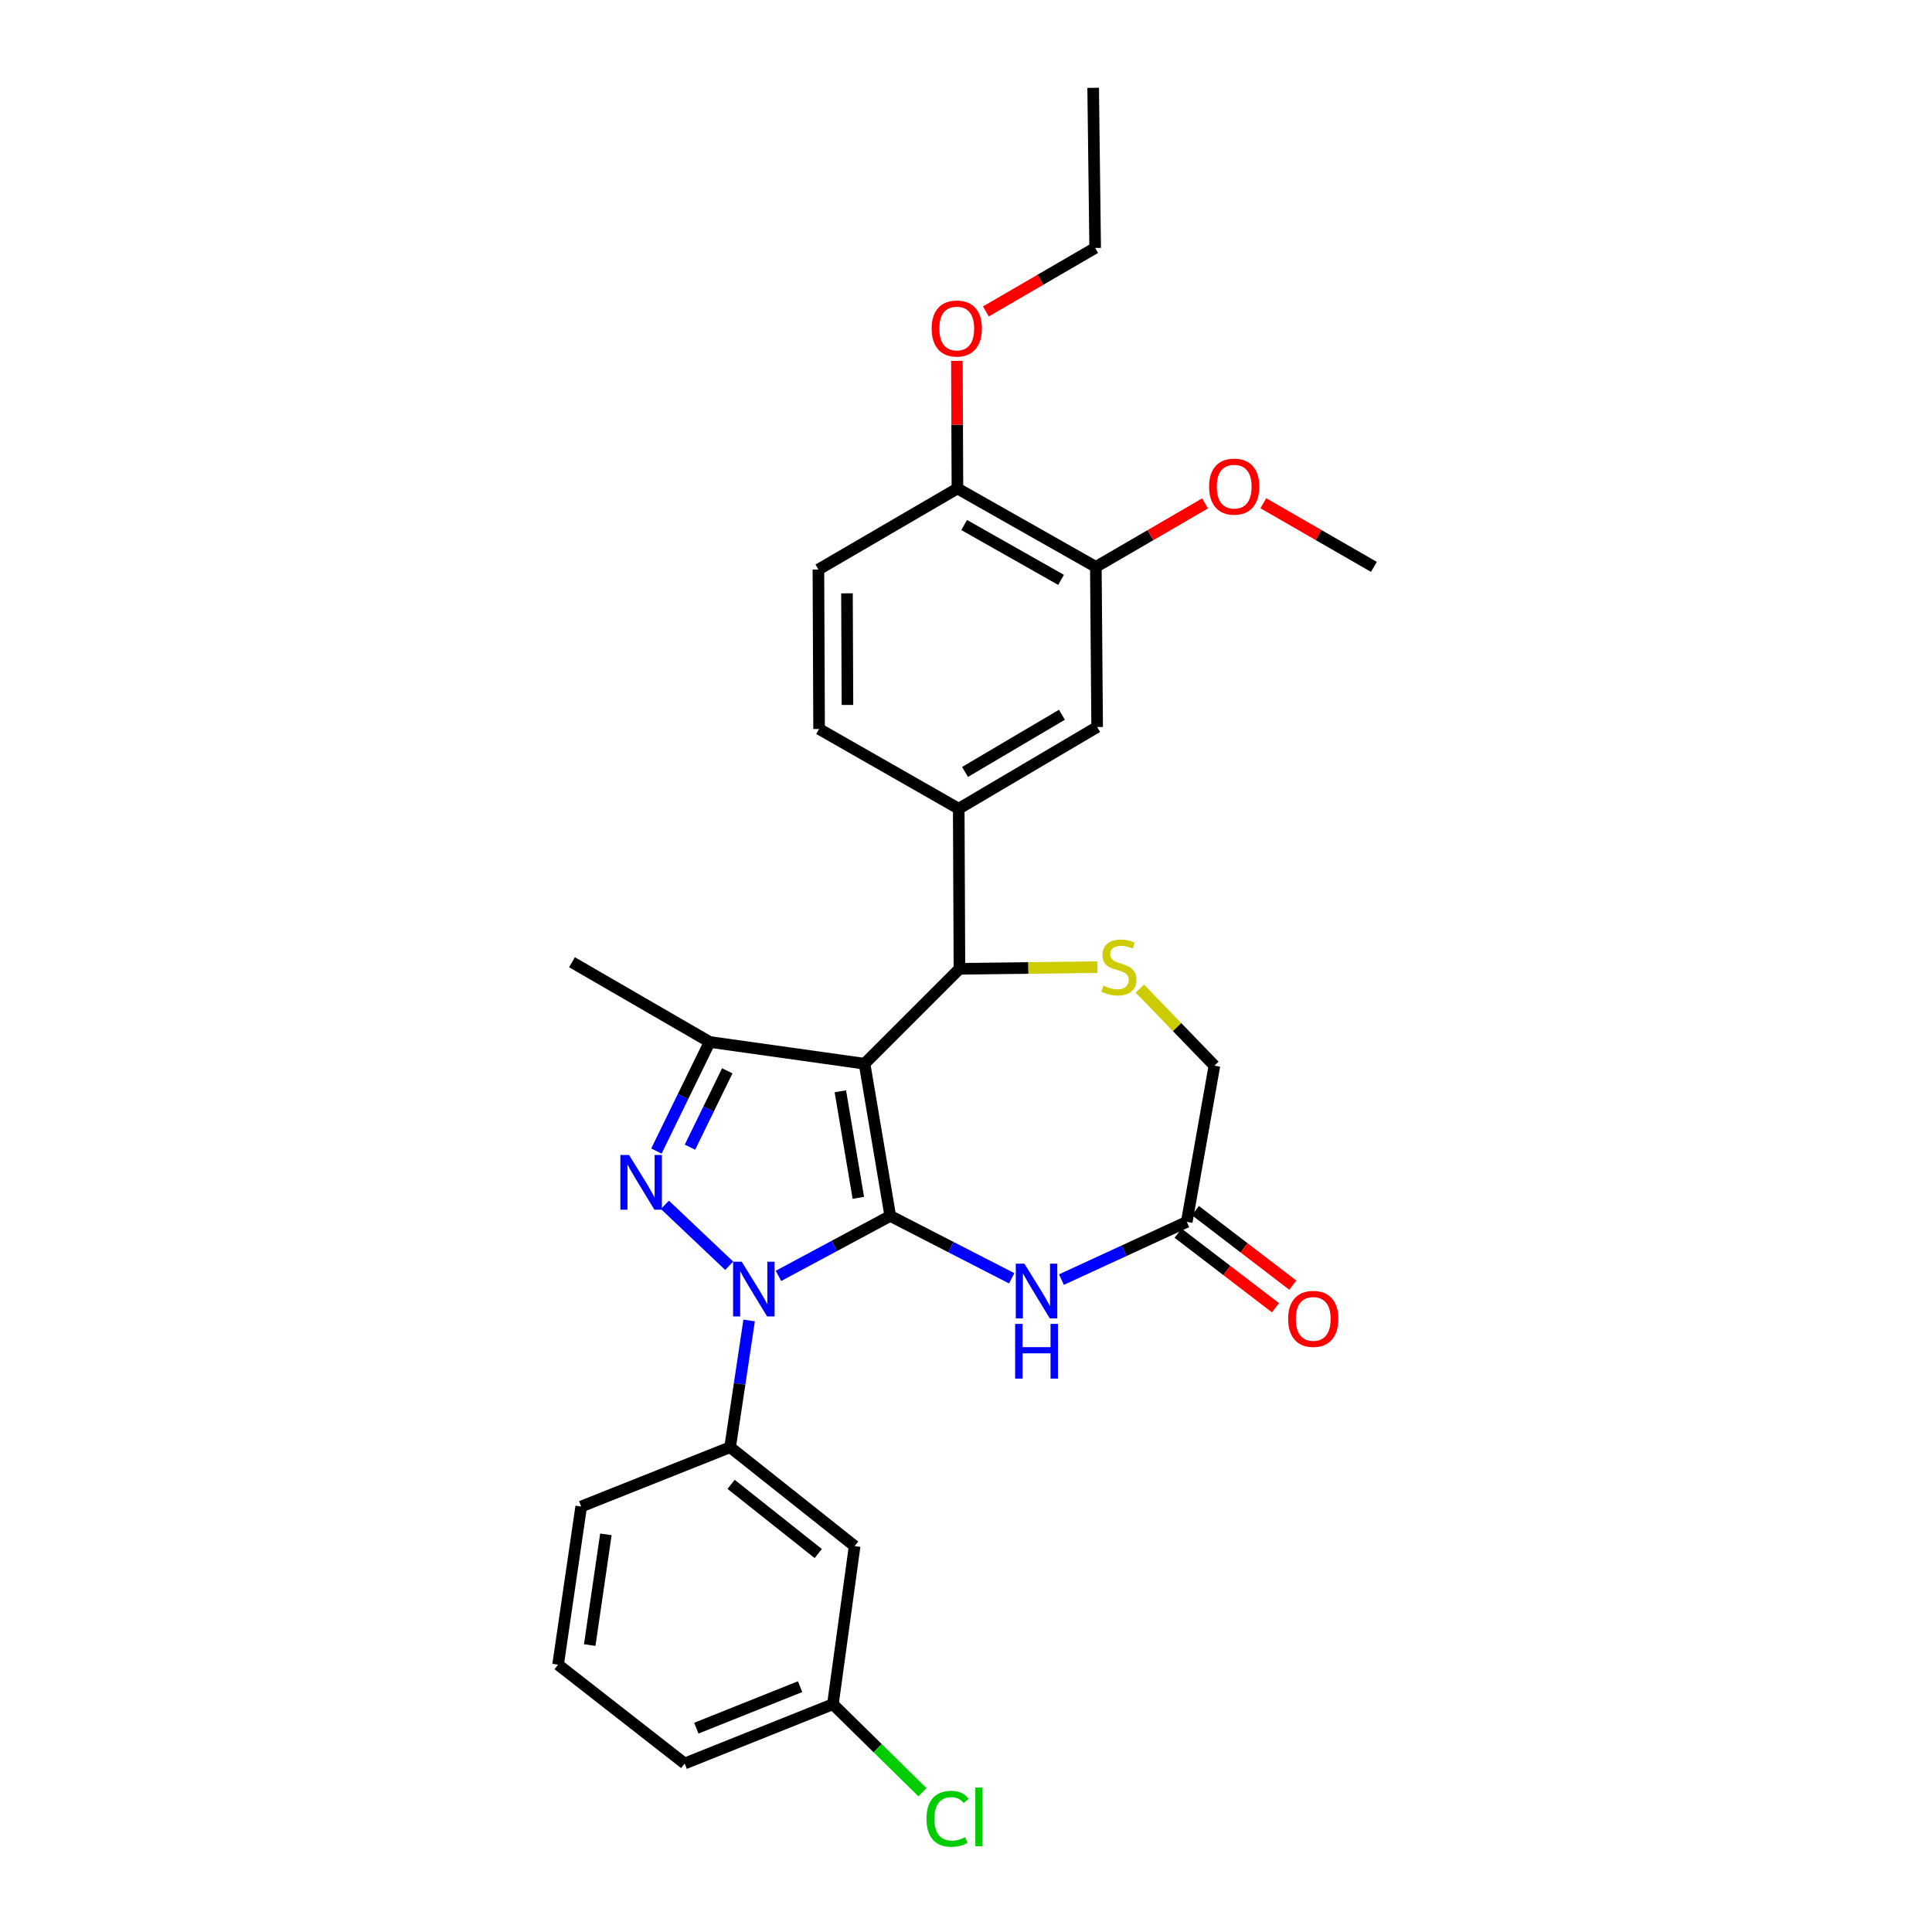 <?xml version='1.0' encoding='iso-8859-1'?>
<svg version='1.1' baseProfile='full'
              xmlns='http://www.w3.org/2000/svg'
                      xmlns:rdkit='http://www.rdkit.org/xml'
                      xmlns:xlink='http://www.w3.org/1999/xlink'
                  xml:space='preserve'
width='1000px' height='1000px' viewBox='0 0 1000 1000'>
<!-- END OF HEADER -->
<rect style='opacity:1.0;fill:#FFFFFF;stroke:none' width='1000' height='1000' x='0' y='0'> </rect>
<path class='bond-0' d='M 460.793,629.363 L 447.487,550.582' style='fill:none;fill-rule:evenodd;stroke:#000000;stroke-width:6px;stroke-linecap:butt;stroke-linejoin:miter;stroke-opacity:1' />
<path class='bond-0' d='M 444.273,619.999 L 434.959,564.852' style='fill:none;fill-rule:evenodd;stroke:#000000;stroke-width:6px;stroke-linecap:butt;stroke-linejoin:miter;stroke-opacity:1' />
<path class='bond-1' d='M 460.793,629.363 L 431.862,644.882' style='fill:none;fill-rule:evenodd;stroke:#000000;stroke-width:6px;stroke-linecap:butt;stroke-linejoin:miter;stroke-opacity:1' />
<path class='bond-1' d='M 431.862,644.882 L 402.93,660.401' style='fill:none;fill-rule:evenodd;stroke:#0000FF;stroke-width:6px;stroke-linecap:butt;stroke-linejoin:miter;stroke-opacity:1' />
<path class='bond-4' d='M 460.793,629.363 L 492.22,645.503' style='fill:none;fill-rule:evenodd;stroke:#000000;stroke-width:6px;stroke-linecap:butt;stroke-linejoin:miter;stroke-opacity:1' />
<path class='bond-4' d='M 492.22,645.503 L 523.646,661.642' style='fill:none;fill-rule:evenodd;stroke:#0000FF;stroke-width:6px;stroke-linecap:butt;stroke-linejoin:miter;stroke-opacity:1' />
<path class='bond-3' d='M 447.487,550.582 L 367.339,539.321' style='fill:none;fill-rule:evenodd;stroke:#000000;stroke-width:6px;stroke-linecap:butt;stroke-linejoin:miter;stroke-opacity:1' />
<path class='bond-5' d='M 447.487,550.582 L 496.604,501.465' style='fill:none;fill-rule:evenodd;stroke:#000000;stroke-width:6px;stroke-linecap:butt;stroke-linejoin:miter;stroke-opacity:1' />
<path class='bond-2' d='M 377.438,655.157 L 344.158,623.628' style='fill:none;fill-rule:evenodd;stroke:#0000FF;stroke-width:6px;stroke-linecap:butt;stroke-linejoin:miter;stroke-opacity:1' />
<path class='bond-7' d='M 387.752,683.465 L 382.828,716.271' style='fill:none;fill-rule:evenodd;stroke:#0000FF;stroke-width:6px;stroke-linecap:butt;stroke-linejoin:miter;stroke-opacity:1' />
<path class='bond-7' d='M 382.828,716.271 L 377.904,749.078' style='fill:none;fill-rule:evenodd;stroke:#000000;stroke-width:6px;stroke-linecap:butt;stroke-linejoin:miter;stroke-opacity:1' />
<path class='bond-29' d='M 339.754,595.784 L 353.546,567.553' style='fill:none;fill-rule:evenodd;stroke:#0000FF;stroke-width:6px;stroke-linecap:butt;stroke-linejoin:miter;stroke-opacity:1' />
<path class='bond-29' d='M 353.546,567.553 L 367.339,539.321' style='fill:none;fill-rule:evenodd;stroke:#000000;stroke-width:6px;stroke-linecap:butt;stroke-linejoin:miter;stroke-opacity:1' />
<path class='bond-29' d='M 357.126,593.781 L 366.781,574.019' style='fill:none;fill-rule:evenodd;stroke:#0000FF;stroke-width:6px;stroke-linecap:butt;stroke-linejoin:miter;stroke-opacity:1' />
<path class='bond-29' d='M 366.781,574.019 L 376.436,554.257' style='fill:none;fill-rule:evenodd;stroke:#000000;stroke-width:6px;stroke-linecap:butt;stroke-linejoin:miter;stroke-opacity:1' />
<path class='bond-19' d='M 367.339,539.321 L 296.062,498.053' style='fill:none;fill-rule:evenodd;stroke:#000000;stroke-width:6px;stroke-linecap:butt;stroke-linejoin:miter;stroke-opacity:1' />
<path class='bond-9' d='M 549.394,662.318 L 581.829,647.379' style='fill:none;fill-rule:evenodd;stroke:#0000FF;stroke-width:6px;stroke-linecap:butt;stroke-linejoin:miter;stroke-opacity:1' />
<path class='bond-9' d='M 581.829,647.379 L 614.265,632.44' style='fill:none;fill-rule:evenodd;stroke:#000000;stroke-width:6px;stroke-linecap:butt;stroke-linejoin:miter;stroke-opacity:1' />
<path class='bond-6' d='M 496.604,501.465 L 532.289,501.026' style='fill:none;fill-rule:evenodd;stroke:#000000;stroke-width:6px;stroke-linecap:butt;stroke-linejoin:miter;stroke-opacity:1' />
<path class='bond-6' d='M 532.289,501.026 L 567.974,500.587' style='fill:none;fill-rule:evenodd;stroke:#CCCC00;stroke-width:6px;stroke-linecap:butt;stroke-linejoin:miter;stroke-opacity:1' />
<path class='bond-8' d='M 496.604,501.465 L 496.236,418.584' style='fill:none;fill-rule:evenodd;stroke:#000000;stroke-width:6px;stroke-linecap:butt;stroke-linejoin:miter;stroke-opacity:1' />
<path class='bond-30' d='M 589.976,511.679 L 609.276,531.638' style='fill:none;fill-rule:evenodd;stroke:#CCCC00;stroke-width:6px;stroke-linecap:butt;stroke-linejoin:miter;stroke-opacity:1' />
<path class='bond-30' d='M 609.276,531.638 L 628.577,551.596' style='fill:none;fill-rule:evenodd;stroke:#000000;stroke-width:6px;stroke-linecap:butt;stroke-linejoin:miter;stroke-opacity:1' />
<path class='bond-11' d='M 377.904,749.078 L 442.356,800.248' style='fill:none;fill-rule:evenodd;stroke:#000000;stroke-width:6px;stroke-linecap:butt;stroke-linejoin:miter;stroke-opacity:1' />
<path class='bond-11' d='M 378.413,768.29 L 423.529,804.109' style='fill:none;fill-rule:evenodd;stroke:#000000;stroke-width:6px;stroke-linecap:butt;stroke-linejoin:miter;stroke-opacity:1' />
<path class='bond-23' d='M 377.904,749.078 L 300.825,779.774' style='fill:none;fill-rule:evenodd;stroke:#000000;stroke-width:6px;stroke-linecap:butt;stroke-linejoin:miter;stroke-opacity:1' />
<path class='bond-10' d='M 496.236,418.584 L 567.881,376.3' style='fill:none;fill-rule:evenodd;stroke:#000000;stroke-width:6px;stroke-linecap:butt;stroke-linejoin:miter;stroke-opacity:1' />
<path class='bond-10' d='M 499.496,399.556 L 549.648,369.957' style='fill:none;fill-rule:evenodd;stroke:#000000;stroke-width:6px;stroke-linecap:butt;stroke-linejoin:miter;stroke-opacity:1' />
<path class='bond-15' d='M 496.236,418.584 L 423.96,377.323' style='fill:none;fill-rule:evenodd;stroke:#000000;stroke-width:6px;stroke-linecap:butt;stroke-linejoin:miter;stroke-opacity:1' />
<path class='bond-14' d='M 614.265,632.44 L 628.577,551.596' style='fill:none;fill-rule:evenodd;stroke:#000000;stroke-width:6px;stroke-linecap:butt;stroke-linejoin:miter;stroke-opacity:1' />
<path class='bond-16' d='M 609.787,638.288 L 634.99,657.587' style='fill:none;fill-rule:evenodd;stroke:#000000;stroke-width:6px;stroke-linecap:butt;stroke-linejoin:miter;stroke-opacity:1' />
<path class='bond-16' d='M 634.99,657.587 L 660.192,676.886' style='fill:none;fill-rule:evenodd;stroke:#FF0000;stroke-width:6px;stroke-linecap:butt;stroke-linejoin:miter;stroke-opacity:1' />
<path class='bond-16' d='M 618.742,626.593 L 643.945,645.892' style='fill:none;fill-rule:evenodd;stroke:#000000;stroke-width:6px;stroke-linecap:butt;stroke-linejoin:miter;stroke-opacity:1' />
<path class='bond-16' d='M 643.945,645.892 L 669.148,665.191' style='fill:none;fill-rule:evenodd;stroke:#FF0000;stroke-width:6px;stroke-linecap:butt;stroke-linejoin:miter;stroke-opacity:1' />
<path class='bond-12' d='M 567.881,376.3 L 567.21,293.419' style='fill:none;fill-rule:evenodd;stroke:#000000;stroke-width:6px;stroke-linecap:butt;stroke-linejoin:miter;stroke-opacity:1' />
<path class='bond-18' d='M 442.356,800.248 L 431.112,882.09' style='fill:none;fill-rule:evenodd;stroke:#000000;stroke-width:6px;stroke-linecap:butt;stroke-linejoin:miter;stroke-opacity:1' />
<path class='bond-20' d='M 567.21,293.419 L 595.477,276.989' style='fill:none;fill-rule:evenodd;stroke:#000000;stroke-width:6px;stroke-linecap:butt;stroke-linejoin:miter;stroke-opacity:1' />
<path class='bond-20' d='M 595.477,276.989 L 623.744,260.558' style='fill:none;fill-rule:evenodd;stroke:#FF0000;stroke-width:6px;stroke-linecap:butt;stroke-linejoin:miter;stroke-opacity:1' />
<path class='bond-32' d='M 567.21,293.419 L 495.565,252.838' style='fill:none;fill-rule:evenodd;stroke:#000000;stroke-width:6px;stroke-linecap:butt;stroke-linejoin:miter;stroke-opacity:1' />
<path class='bond-32' d='M 549.204,300.149 L 499.052,271.742' style='fill:none;fill-rule:evenodd;stroke:#000000;stroke-width:6px;stroke-linecap:butt;stroke-linejoin:miter;stroke-opacity:1' />
<path class='bond-13' d='M 495.565,252.838 L 423.608,294.786' style='fill:none;fill-rule:evenodd;stroke:#000000;stroke-width:6px;stroke-linecap:butt;stroke-linejoin:miter;stroke-opacity:1' />
<path class='bond-22' d='M 495.565,252.838 L 495.428,219.813' style='fill:none;fill-rule:evenodd;stroke:#000000;stroke-width:6px;stroke-linecap:butt;stroke-linejoin:miter;stroke-opacity:1' />
<path class='bond-22' d='M 495.428,219.813 L 495.291,186.789' style='fill:none;fill-rule:evenodd;stroke:#FF0000;stroke-width:6px;stroke-linecap:butt;stroke-linejoin:miter;stroke-opacity:1' />
<path class='bond-17' d='M 423.96,377.323 L 423.608,294.786' style='fill:none;fill-rule:evenodd;stroke:#000000;stroke-width:6px;stroke-linecap:butt;stroke-linejoin:miter;stroke-opacity:1' />
<path class='bond-17' d='M 438.637,364.88 L 438.391,307.104' style='fill:none;fill-rule:evenodd;stroke:#000000;stroke-width:6px;stroke-linecap:butt;stroke-linejoin:miter;stroke-opacity:1' />
<path class='bond-21' d='M 431.112,882.09 L 454.289,904.868' style='fill:none;fill-rule:evenodd;stroke:#000000;stroke-width:6px;stroke-linecap:butt;stroke-linejoin:miter;stroke-opacity:1' />
<path class='bond-21' d='M 454.289,904.868 L 477.466,927.645' style='fill:none;fill-rule:evenodd;stroke:#00CC00;stroke-width:6px;stroke-linecap:butt;stroke-linejoin:miter;stroke-opacity:1' />
<path class='bond-31' d='M 431.112,882.09 L 354.377,912.786' style='fill:none;fill-rule:evenodd;stroke:#000000;stroke-width:6px;stroke-linecap:butt;stroke-linejoin:miter;stroke-opacity:1' />
<path class='bond-31' d='M 414.131,873.018 L 360.416,894.505' style='fill:none;fill-rule:evenodd;stroke:#000000;stroke-width:6px;stroke-linecap:butt;stroke-linejoin:miter;stroke-opacity:1' />
<path class='bond-27' d='M 653.901,260.481 L 682.516,276.95' style='fill:none;fill-rule:evenodd;stroke:#FF0000;stroke-width:6px;stroke-linecap:butt;stroke-linejoin:miter;stroke-opacity:1' />
<path class='bond-27' d='M 682.516,276.95 L 711.131,293.419' style='fill:none;fill-rule:evenodd;stroke:#000000;stroke-width:6px;stroke-linecap:butt;stroke-linejoin:miter;stroke-opacity:1' />
<path class='bond-26' d='M 510.292,161.2 L 538.575,144.768' style='fill:none;fill-rule:evenodd;stroke:#FF0000;stroke-width:6px;stroke-linecap:butt;stroke-linejoin:miter;stroke-opacity:1' />
<path class='bond-26' d='M 538.575,144.768 L 566.858,128.336' style='fill:none;fill-rule:evenodd;stroke:#000000;stroke-width:6px;stroke-linecap:butt;stroke-linejoin:miter;stroke-opacity:1' />
<path class='bond-24' d='M 300.825,779.774 L 288.869,861.632' style='fill:none;fill-rule:evenodd;stroke:#000000;stroke-width:6px;stroke-linecap:butt;stroke-linejoin:miter;stroke-opacity:1' />
<path class='bond-24' d='M 313.607,794.181 L 305.238,851.482' style='fill:none;fill-rule:evenodd;stroke:#000000;stroke-width:6px;stroke-linecap:butt;stroke-linejoin:miter;stroke-opacity:1' />
<path class='bond-25' d='M 288.869,861.632 L 354.377,912.786' style='fill:none;fill-rule:evenodd;stroke:#000000;stroke-width:6px;stroke-linecap:butt;stroke-linejoin:miter;stroke-opacity:1' />
<path class='bond-28' d='M 566.858,128.336 L 565.819,45.455' style='fill:none;fill-rule:evenodd;stroke:#000000;stroke-width:6px;stroke-linecap:butt;stroke-linejoin:miter;stroke-opacity:1' />
<path  class='atom-2' d='M 383.927 653.076
L 393.207 668.076
Q 394.127 669.556, 395.607 672.236
Q 397.087 674.916, 397.167 675.076
L 397.167 653.076
L 400.927 653.076
L 400.927 681.396
L 397.047 681.396
L 387.087 664.996
Q 385.927 663.076, 384.687 660.876
Q 383.487 658.676, 383.127 657.996
L 383.127 681.396
L 379.447 681.396
L 379.447 653.076
L 383.927 653.076
' fill='#0000FF'/>
<path  class='atom-3' d='M 325.588 597.805
L 334.868 612.805
Q 335.788 614.285, 337.268 616.965
Q 338.748 619.645, 338.828 619.805
L 338.828 597.805
L 342.588 597.805
L 342.588 626.125
L 338.708 626.125
L 328.748 609.725
Q 327.588 607.805, 326.348 605.605
Q 325.148 603.405, 324.788 602.725
L 324.788 626.125
L 321.108 626.125
L 321.108 597.805
L 325.588 597.805
' fill='#0000FF'/>
<path  class='atom-5' d='M 530.254 654.091
L 539.534 669.091
Q 540.454 670.571, 541.934 673.251
Q 543.414 675.931, 543.494 676.091
L 543.494 654.091
L 547.254 654.091
L 547.254 682.411
L 543.374 682.411
L 533.414 666.011
Q 532.254 664.091, 531.014 661.891
Q 529.814 659.691, 529.454 659.011
L 529.454 682.411
L 525.774 682.411
L 525.774 654.091
L 530.254 654.091
' fill='#0000FF'/>
<path  class='atom-5' d='M 525.434 685.243
L 529.274 685.243
L 529.274 697.283
L 543.754 697.283
L 543.754 685.243
L 547.594 685.243
L 547.594 713.563
L 543.754 713.563
L 543.754 700.483
L 529.274 700.483
L 529.274 713.563
L 525.434 713.563
L 525.434 685.243
' fill='#0000FF'/>
<path  class='atom-7' d='M 571.117 510.17
Q 571.437 510.29, 572.757 510.85
Q 574.077 511.41, 575.517 511.77
Q 576.997 512.09, 578.437 512.09
Q 581.117 512.09, 582.677 510.81
Q 584.237 509.49, 584.237 507.21
Q 584.237 505.65, 583.437 504.69
Q 582.677 503.73, 581.477 503.21
Q 580.277 502.69, 578.277 502.09
Q 575.757 501.33, 574.237 500.61
Q 572.757 499.89, 571.677 498.37
Q 570.637 496.85, 570.637 494.29
Q 570.637 490.73, 573.037 488.53
Q 575.477 486.33, 580.277 486.33
Q 583.557 486.33, 587.277 487.89
L 586.357 490.97
Q 582.957 489.57, 580.397 489.57
Q 577.637 489.57, 576.117 490.73
Q 574.597 491.85, 574.637 493.81
Q 574.637 495.33, 575.397 496.25
Q 576.197 497.17, 577.317 497.69
Q 578.477 498.21, 580.397 498.81
Q 582.957 499.61, 584.477 500.41
Q 585.997 501.21, 587.077 502.85
Q 588.197 504.45, 588.197 507.21
Q 588.197 511.13, 585.557 513.25
Q 582.957 515.33, 578.597 515.33
Q 576.077 515.33, 574.157 514.77
Q 572.277 514.25, 570.037 513.33
L 571.117 510.17
' fill='#CCCC00'/>
<path  class='atom-17' d='M 666.732 682.651
Q 666.732 675.851, 670.092 672.051
Q 673.452 668.251, 679.732 668.251
Q 686.012 668.251, 689.372 672.051
Q 692.732 675.851, 692.732 682.651
Q 692.732 689.531, 689.332 693.451
Q 685.932 697.331, 679.732 697.331
Q 673.492 697.331, 670.092 693.451
Q 666.732 689.571, 666.732 682.651
M 679.732 694.131
Q 684.052 694.131, 686.372 691.251
Q 688.732 688.331, 688.732 682.651
Q 688.732 677.091, 686.372 674.291
Q 684.052 671.451, 679.732 671.451
Q 675.412 671.451, 673.052 674.251
Q 670.732 677.051, 670.732 682.651
Q 670.732 688.371, 673.052 691.251
Q 675.412 694.131, 679.732 694.131
' fill='#FF0000'/>
<path  class='atom-21' d='M 625.815 251.878
Q 625.815 245.078, 629.175 241.278
Q 632.535 237.478, 638.815 237.478
Q 645.095 237.478, 648.455 241.278
Q 651.815 245.078, 651.815 251.878
Q 651.815 258.758, 648.415 262.678
Q 645.015 266.558, 638.815 266.558
Q 632.575 266.558, 629.175 262.678
Q 625.815 258.798, 625.815 251.878
M 638.815 263.358
Q 643.135 263.358, 645.455 260.478
Q 647.815 257.558, 647.815 251.878
Q 647.815 246.318, 645.455 243.518
Q 643.135 240.678, 638.815 240.678
Q 634.495 240.678, 632.135 243.478
Q 629.815 246.278, 629.815 251.878
Q 629.815 257.598, 632.135 260.478
Q 634.495 263.358, 638.815 263.358
' fill='#FF0000'/>
<path  class='atom-22' d='M 479.546 941.402
Q 479.546 934.362, 482.826 930.682
Q 486.146 926.962, 492.426 926.962
Q 498.266 926.962, 501.386 931.082
L 498.746 933.242
Q 496.466 930.242, 492.426 930.242
Q 488.146 930.242, 485.866 933.122
Q 483.626 935.962, 483.626 941.402
Q 483.626 947.002, 485.946 949.882
Q 488.306 952.762, 492.866 952.762
Q 495.986 952.762, 499.626 950.882
L 500.746 953.882
Q 499.266 954.842, 497.026 955.402
Q 494.786 955.962, 492.306 955.962
Q 486.146 955.962, 482.826 952.202
Q 479.546 948.442, 479.546 941.402
' fill='#00CC00'/>
<path  class='atom-22' d='M 504.826 925.242
L 508.506 925.242
L 508.506 955.602
L 504.826 955.602
L 504.826 925.242
' fill='#00CC00'/>
<path  class='atom-23' d='M 482.221 170.036
Q 482.221 163.236, 485.581 159.436
Q 488.941 155.636, 495.221 155.636
Q 501.501 155.636, 504.861 159.436
Q 508.221 163.236, 508.221 170.036
Q 508.221 176.916, 504.821 180.836
Q 501.421 184.716, 495.221 184.716
Q 488.981 184.716, 485.581 180.836
Q 482.221 176.956, 482.221 170.036
M 495.221 181.516
Q 499.541 181.516, 501.861 178.636
Q 504.221 175.716, 504.221 170.036
Q 504.221 164.476, 501.861 161.676
Q 499.541 158.836, 495.221 158.836
Q 490.901 158.836, 488.541 161.636
Q 486.221 164.436, 486.221 170.036
Q 486.221 175.756, 488.541 178.636
Q 490.901 181.516, 495.221 181.516
' fill='#FF0000'/>
</svg>
